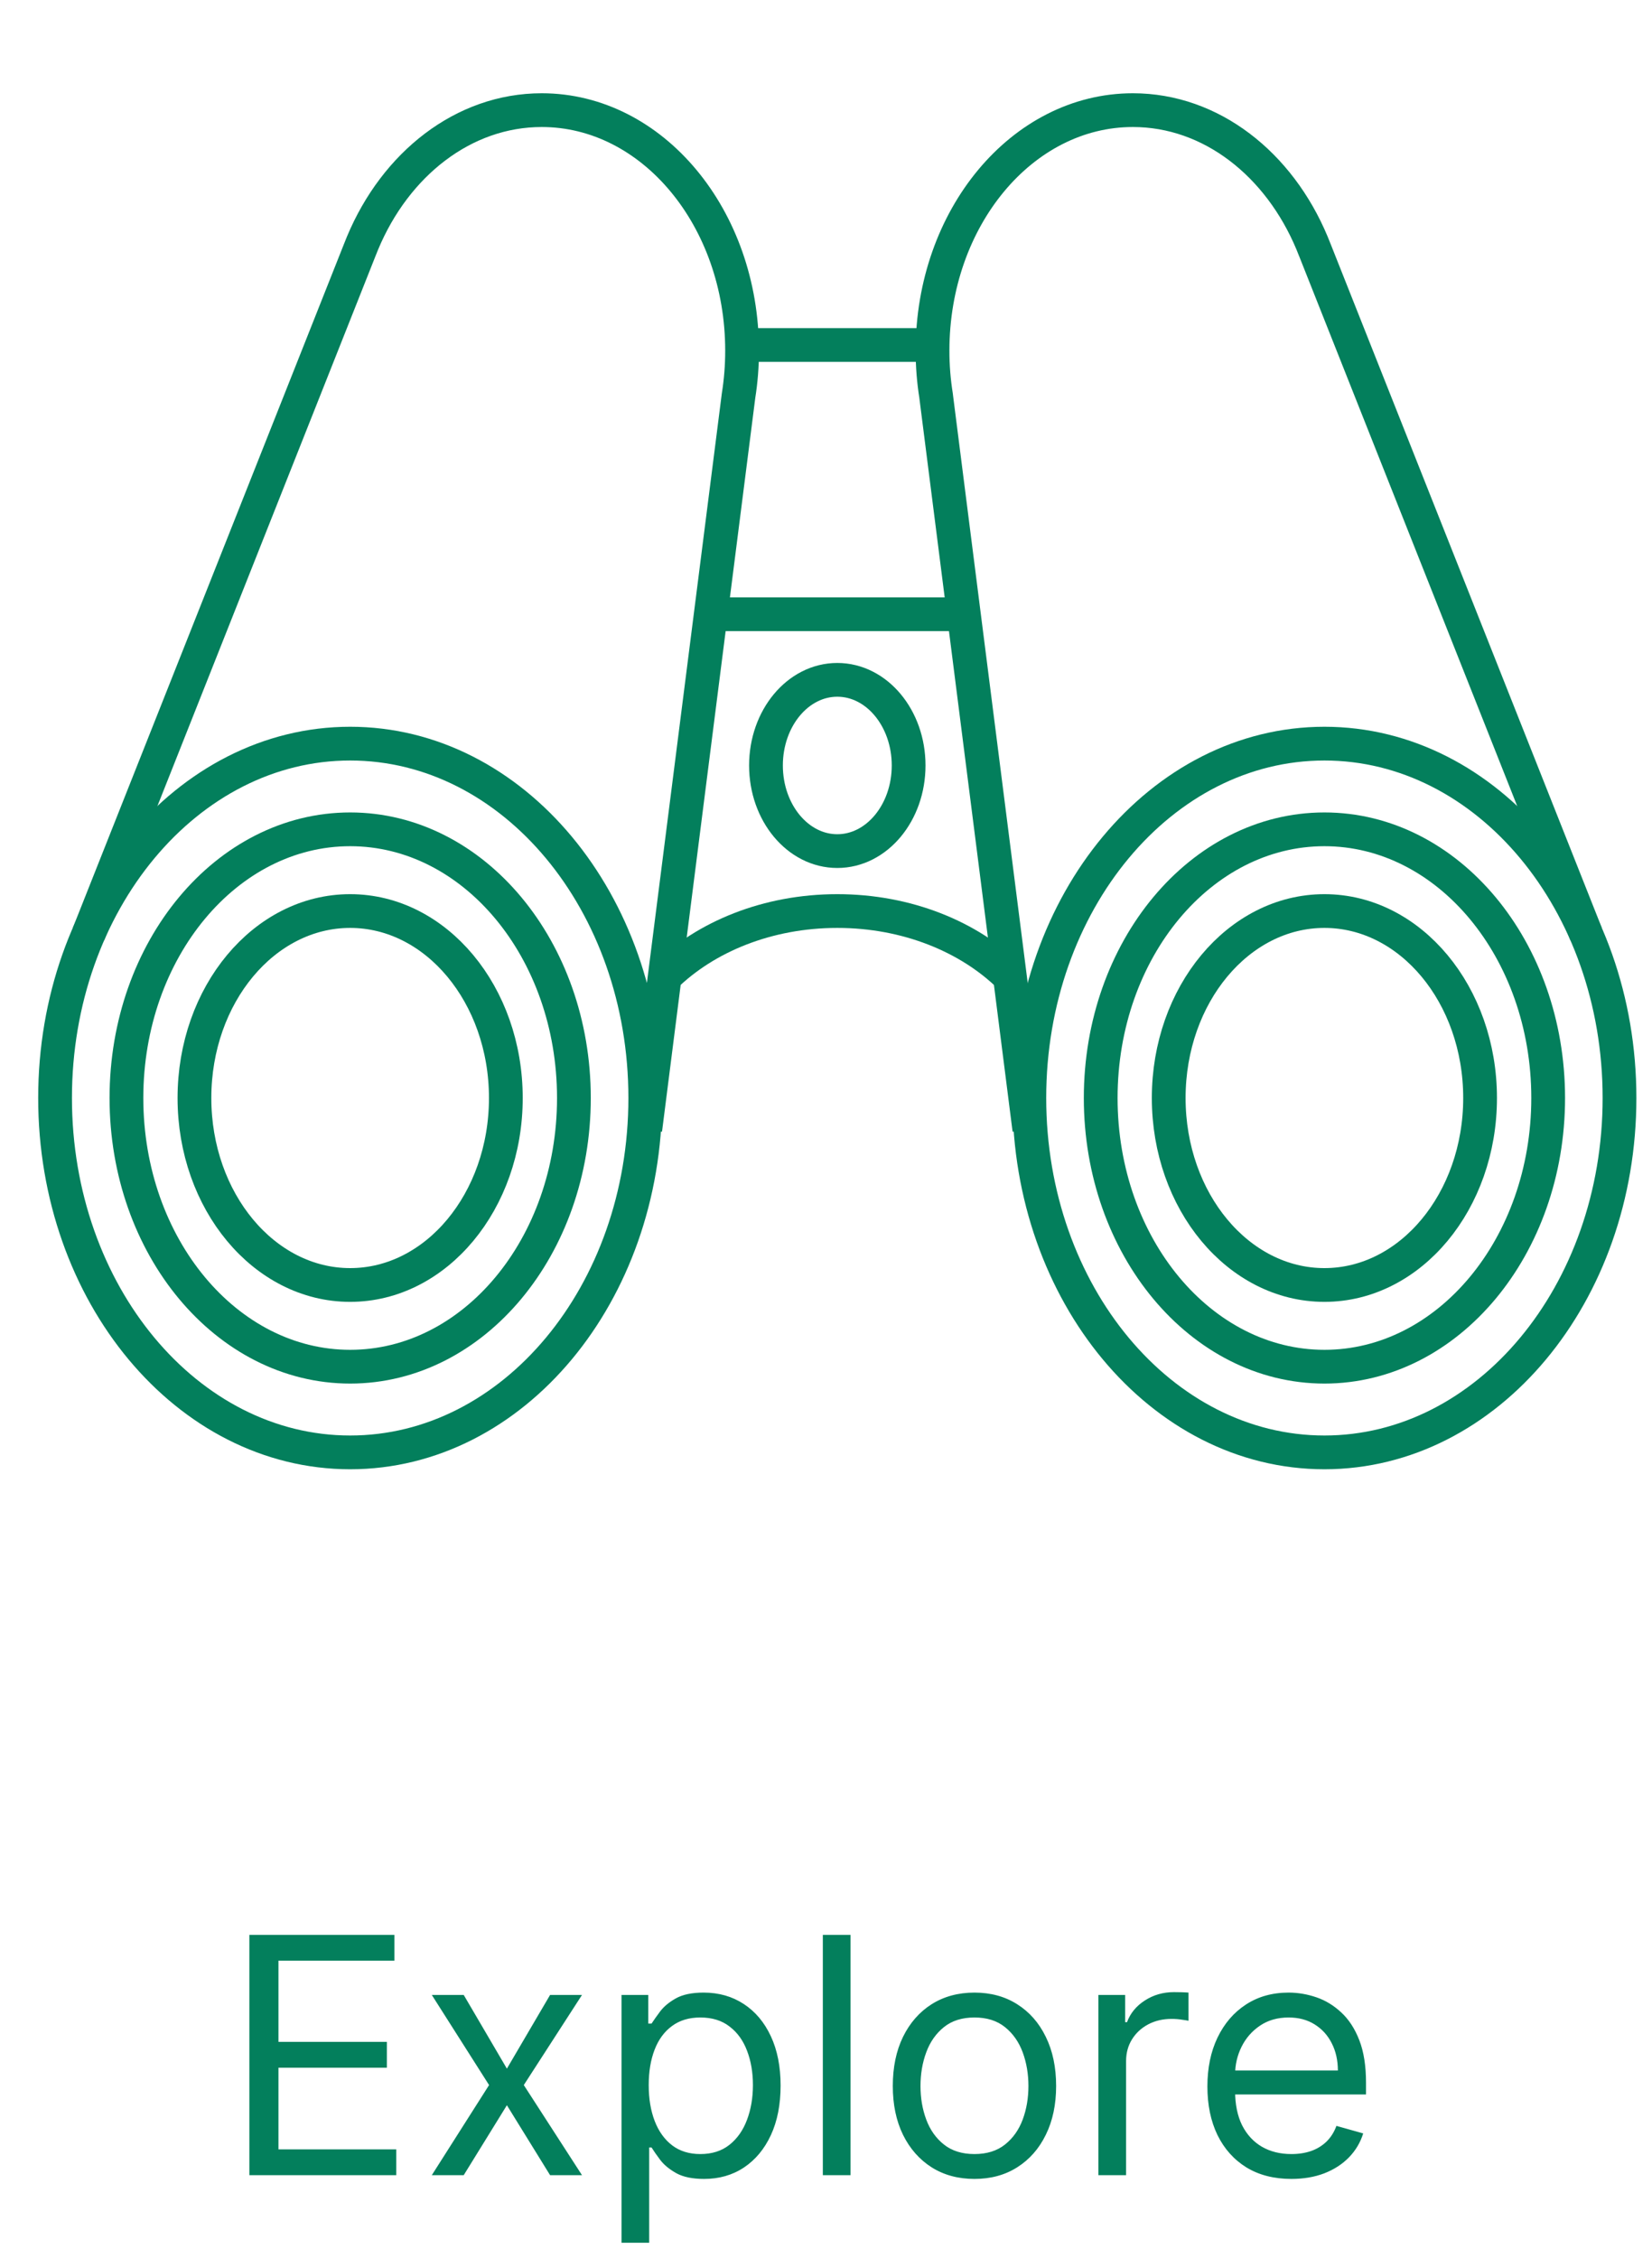 <svg xmlns="http://www.w3.org/2000/svg" width="60" height="82" viewBox="0 0 60 82" fill="none"><path d="M12.718 52.749C18.637 52.749 23.436 46.986 23.436 39.878C23.436 32.77 18.637 27.008 12.718 27.008C6.799 27.008 2 32.77 2 39.878C2 46.986 6.799 52.749 12.718 52.749Z" stroke="#037F5C" stroke-width="1.226" stroke-linejoin="round"></path><path d="M12.718 49.637C17.206 49.637 20.844 45.268 20.844 39.879C20.844 34.489 17.206 30.12 12.718 30.12C8.23 30.12 4.592 34.489 4.592 39.879C4.592 45.268 8.23 49.637 12.718 49.637Z" stroke="#037F5C" stroke-width="1.226" stroke-linejoin="round"></path><path d="M12.717 46.669C15.84 46.669 18.372 43.629 18.372 39.878C18.372 36.128 15.84 33.088 12.717 33.088C9.594 33.088 7.062 36.128 7.062 39.878C7.062 43.629 9.594 46.669 12.717 46.669Z" stroke="#037F5C" stroke-width="1.226" stroke-linejoin="round"></path><path d="M3.215 33.923C3.215 33.923 12.028 11.697 13.067 9.077L13.07 9.07L13.168 8.826C14.363 5.964 16.828 4 19.676 4C23.695 4 26.952 7.912 26.952 12.738C26.952 13.295 26.908 13.84 26.824 14.368L26.813 14.455C26.605 16.096 23.436 41.025 23.436 41.025" stroke="#037F5C" stroke-width="1.226" stroke-linejoin="round"></path><path d="M48.103 52.749C54.022 52.749 58.82 46.986 58.82 39.878C58.82 32.77 54.022 27.008 48.103 27.008C42.183 27.008 37.385 32.77 37.385 39.878C37.385 46.986 42.183 52.749 48.103 52.749Z" stroke="#037F5C" stroke-width="1.226" stroke-linejoin="round"></path><path d="M48.103 49.637C52.591 49.637 56.229 45.268 56.229 39.879C56.229 34.489 52.591 30.12 48.103 30.12C43.615 30.12 39.977 34.489 39.977 39.879C39.977 45.268 43.615 49.637 48.103 49.637Z" stroke="#037F5C" stroke-width="1.226" stroke-linejoin="round"></path><path d="M48.102 46.669C51.225 46.669 53.756 43.629 53.756 39.878C53.756 36.128 51.225 33.088 48.102 33.088C44.979 33.088 42.447 36.128 42.447 39.878C42.447 43.629 44.979 46.669 48.102 46.669Z" stroke="#037F5C" stroke-width="1.226" stroke-linejoin="round"></path><path d="M57.607 33.923C57.607 33.923 48.793 11.697 47.754 9.077L47.751 9.071L47.653 8.827C46.458 5.964 43.993 4 41.145 4C37.126 4 33.869 7.912 33.869 12.738C33.869 13.295 33.913 13.84 33.998 14.369L34.008 14.455C34.217 16.096 37.385 41.025 37.385 41.025" stroke="#037F5C" stroke-width="1.226" stroke-linejoin="round"></path><path d="M35.007 22.309H25.812" stroke="#037F5C" stroke-width="1.226" stroke-linejoin="round"></path><path d="M33.873 12.53H26.949" stroke="#037F5C" stroke-width="1.226" stroke-linejoin="round"></path><path d="M24.143 35.475C25.626 34.019 27.881 33.088 30.41 33.088C32.939 33.088 35.194 34.019 36.677 35.475" stroke="#037F5C" stroke-width="1.226" stroke-linejoin="round"></path><path d="M30.41 30.911C31.841 30.911 33.001 29.519 33.001 27.801C33.001 26.083 31.841 24.691 30.41 24.691C28.98 24.691 27.82 26.083 27.82 27.801C27.82 29.519 28.98 30.911 30.41 30.911Z" stroke="#037F5C" stroke-width="1.226" stroke-linejoin="round"></path><path d="M9.057 79V70.273H14.324V71.21H10.114V74.159H14.051V75.097H10.114V78.062H14.392V79H9.057ZM16.842 72.454L18.41 75.131L19.979 72.454H21.138L19.024 75.727L21.138 79H19.979L18.41 76.46L16.842 79H15.683L17.763 75.727L15.683 72.454H16.842ZM22.573 81.454V72.454H23.544V73.494H23.664C23.738 73.381 23.84 73.236 23.971 73.06C24.104 72.881 24.294 72.722 24.541 72.582C24.791 72.44 25.13 72.369 25.556 72.369C26.107 72.369 26.593 72.507 27.013 72.783C27.434 73.058 27.762 73.449 27.997 73.954C28.233 74.46 28.351 75.057 28.351 75.744C28.351 76.438 28.233 77.038 27.997 77.547C27.762 78.053 27.435 78.445 27.017 78.723C26.6 78.999 26.118 79.136 25.573 79.136C25.152 79.136 24.816 79.067 24.563 78.928C24.31 78.785 24.115 78.625 23.979 78.446C23.843 78.264 23.738 78.114 23.664 77.994H23.578V81.454H22.573ZM23.561 75.727C23.561 76.222 23.634 76.658 23.779 77.035C23.924 77.41 24.135 77.704 24.414 77.918C24.692 78.128 25.033 78.233 25.436 78.233C25.857 78.233 26.208 78.122 26.489 77.901C26.773 77.676 26.986 77.375 27.128 76.997C27.273 76.617 27.346 76.193 27.346 75.727C27.346 75.267 27.274 74.852 27.133 74.483C26.993 74.111 26.782 73.817 26.497 73.601C26.216 73.382 25.863 73.273 25.436 73.273C25.027 73.273 24.684 73.376 24.405 73.584C24.127 73.788 23.916 74.075 23.774 74.445C23.633 74.811 23.561 75.239 23.561 75.727ZM30.891 70.273V79H29.885V70.273H30.891ZM35.392 79.136C34.801 79.136 34.283 78.996 33.837 78.715C33.394 78.433 33.047 78.04 32.797 77.534C32.55 77.028 32.426 76.438 32.426 75.761C32.426 75.079 32.55 74.484 32.797 73.976C33.047 73.467 33.394 73.072 33.837 72.791C34.283 72.51 34.801 72.369 35.392 72.369C35.983 72.369 36.5 72.51 36.943 72.791C37.389 73.072 37.736 73.467 37.983 73.976C38.233 74.484 38.358 75.079 38.358 75.761C38.358 76.438 38.233 77.028 37.983 77.534C37.736 78.04 37.389 78.433 36.943 78.715C36.5 78.996 35.983 79.136 35.392 79.136ZM35.392 78.233C35.841 78.233 36.21 78.118 36.5 77.888C36.79 77.658 37.004 77.355 37.144 76.98C37.283 76.605 37.352 76.199 37.352 75.761C37.352 75.324 37.283 74.916 37.144 74.538C37.004 74.16 36.79 73.855 36.5 73.622C36.21 73.389 35.841 73.273 35.392 73.273C34.943 73.273 34.574 73.389 34.284 73.622C33.994 73.855 33.78 74.16 33.641 74.538C33.501 74.916 33.432 75.324 33.432 75.761C33.432 76.199 33.501 76.605 33.641 76.98C33.78 77.355 33.994 77.658 34.284 77.888C34.574 78.118 34.943 78.233 35.392 78.233ZM39.893 79V72.454H40.865V73.443H40.933C41.052 73.119 41.268 72.856 41.581 72.655C41.893 72.453 42.245 72.352 42.637 72.352C42.711 72.352 42.804 72.354 42.914 72.356C43.025 72.359 43.109 72.364 43.166 72.369V73.392C43.132 73.383 43.054 73.371 42.931 73.354C42.812 73.334 42.686 73.324 42.552 73.324C42.234 73.324 41.95 73.391 41.7 73.524C41.453 73.655 41.257 73.837 41.112 74.07C40.97 74.3 40.899 74.562 40.899 74.858V79H39.893ZM46.903 79.136C46.272 79.136 45.728 78.997 45.271 78.719C44.816 78.438 44.466 78.046 44.218 77.543C43.974 77.037 43.852 76.449 43.852 75.778C43.852 75.108 43.974 74.517 44.218 74.006C44.466 73.492 44.809 73.091 45.25 72.804C45.693 72.514 46.21 72.369 46.801 72.369C47.142 72.369 47.478 72.426 47.811 72.54C48.143 72.653 48.446 72.838 48.718 73.094C48.991 73.347 49.209 73.682 49.37 74.099C49.532 74.517 49.613 75.031 49.613 75.642V76.068H44.568V75.199H48.591C48.591 74.829 48.517 74.5 48.369 74.21C48.224 73.921 48.017 73.692 47.747 73.524C47.48 73.356 47.164 73.273 46.801 73.273C46.4 73.273 46.054 73.372 45.761 73.571C45.471 73.767 45.248 74.023 45.092 74.338C44.936 74.653 44.858 74.992 44.858 75.352V75.932C44.858 76.426 44.943 76.845 45.113 77.189C45.287 77.53 45.527 77.79 45.834 77.969C46.14 78.145 46.497 78.233 46.903 78.233C47.167 78.233 47.406 78.196 47.619 78.122C47.835 78.046 48.021 77.932 48.177 77.781C48.334 77.628 48.454 77.438 48.539 77.21L49.511 77.483C49.409 77.812 49.237 78.102 48.995 78.352C48.754 78.599 48.456 78.793 48.1 78.932C47.745 79.068 47.346 79.136 46.903 79.136Z" fill="#037F5C"></path></svg>